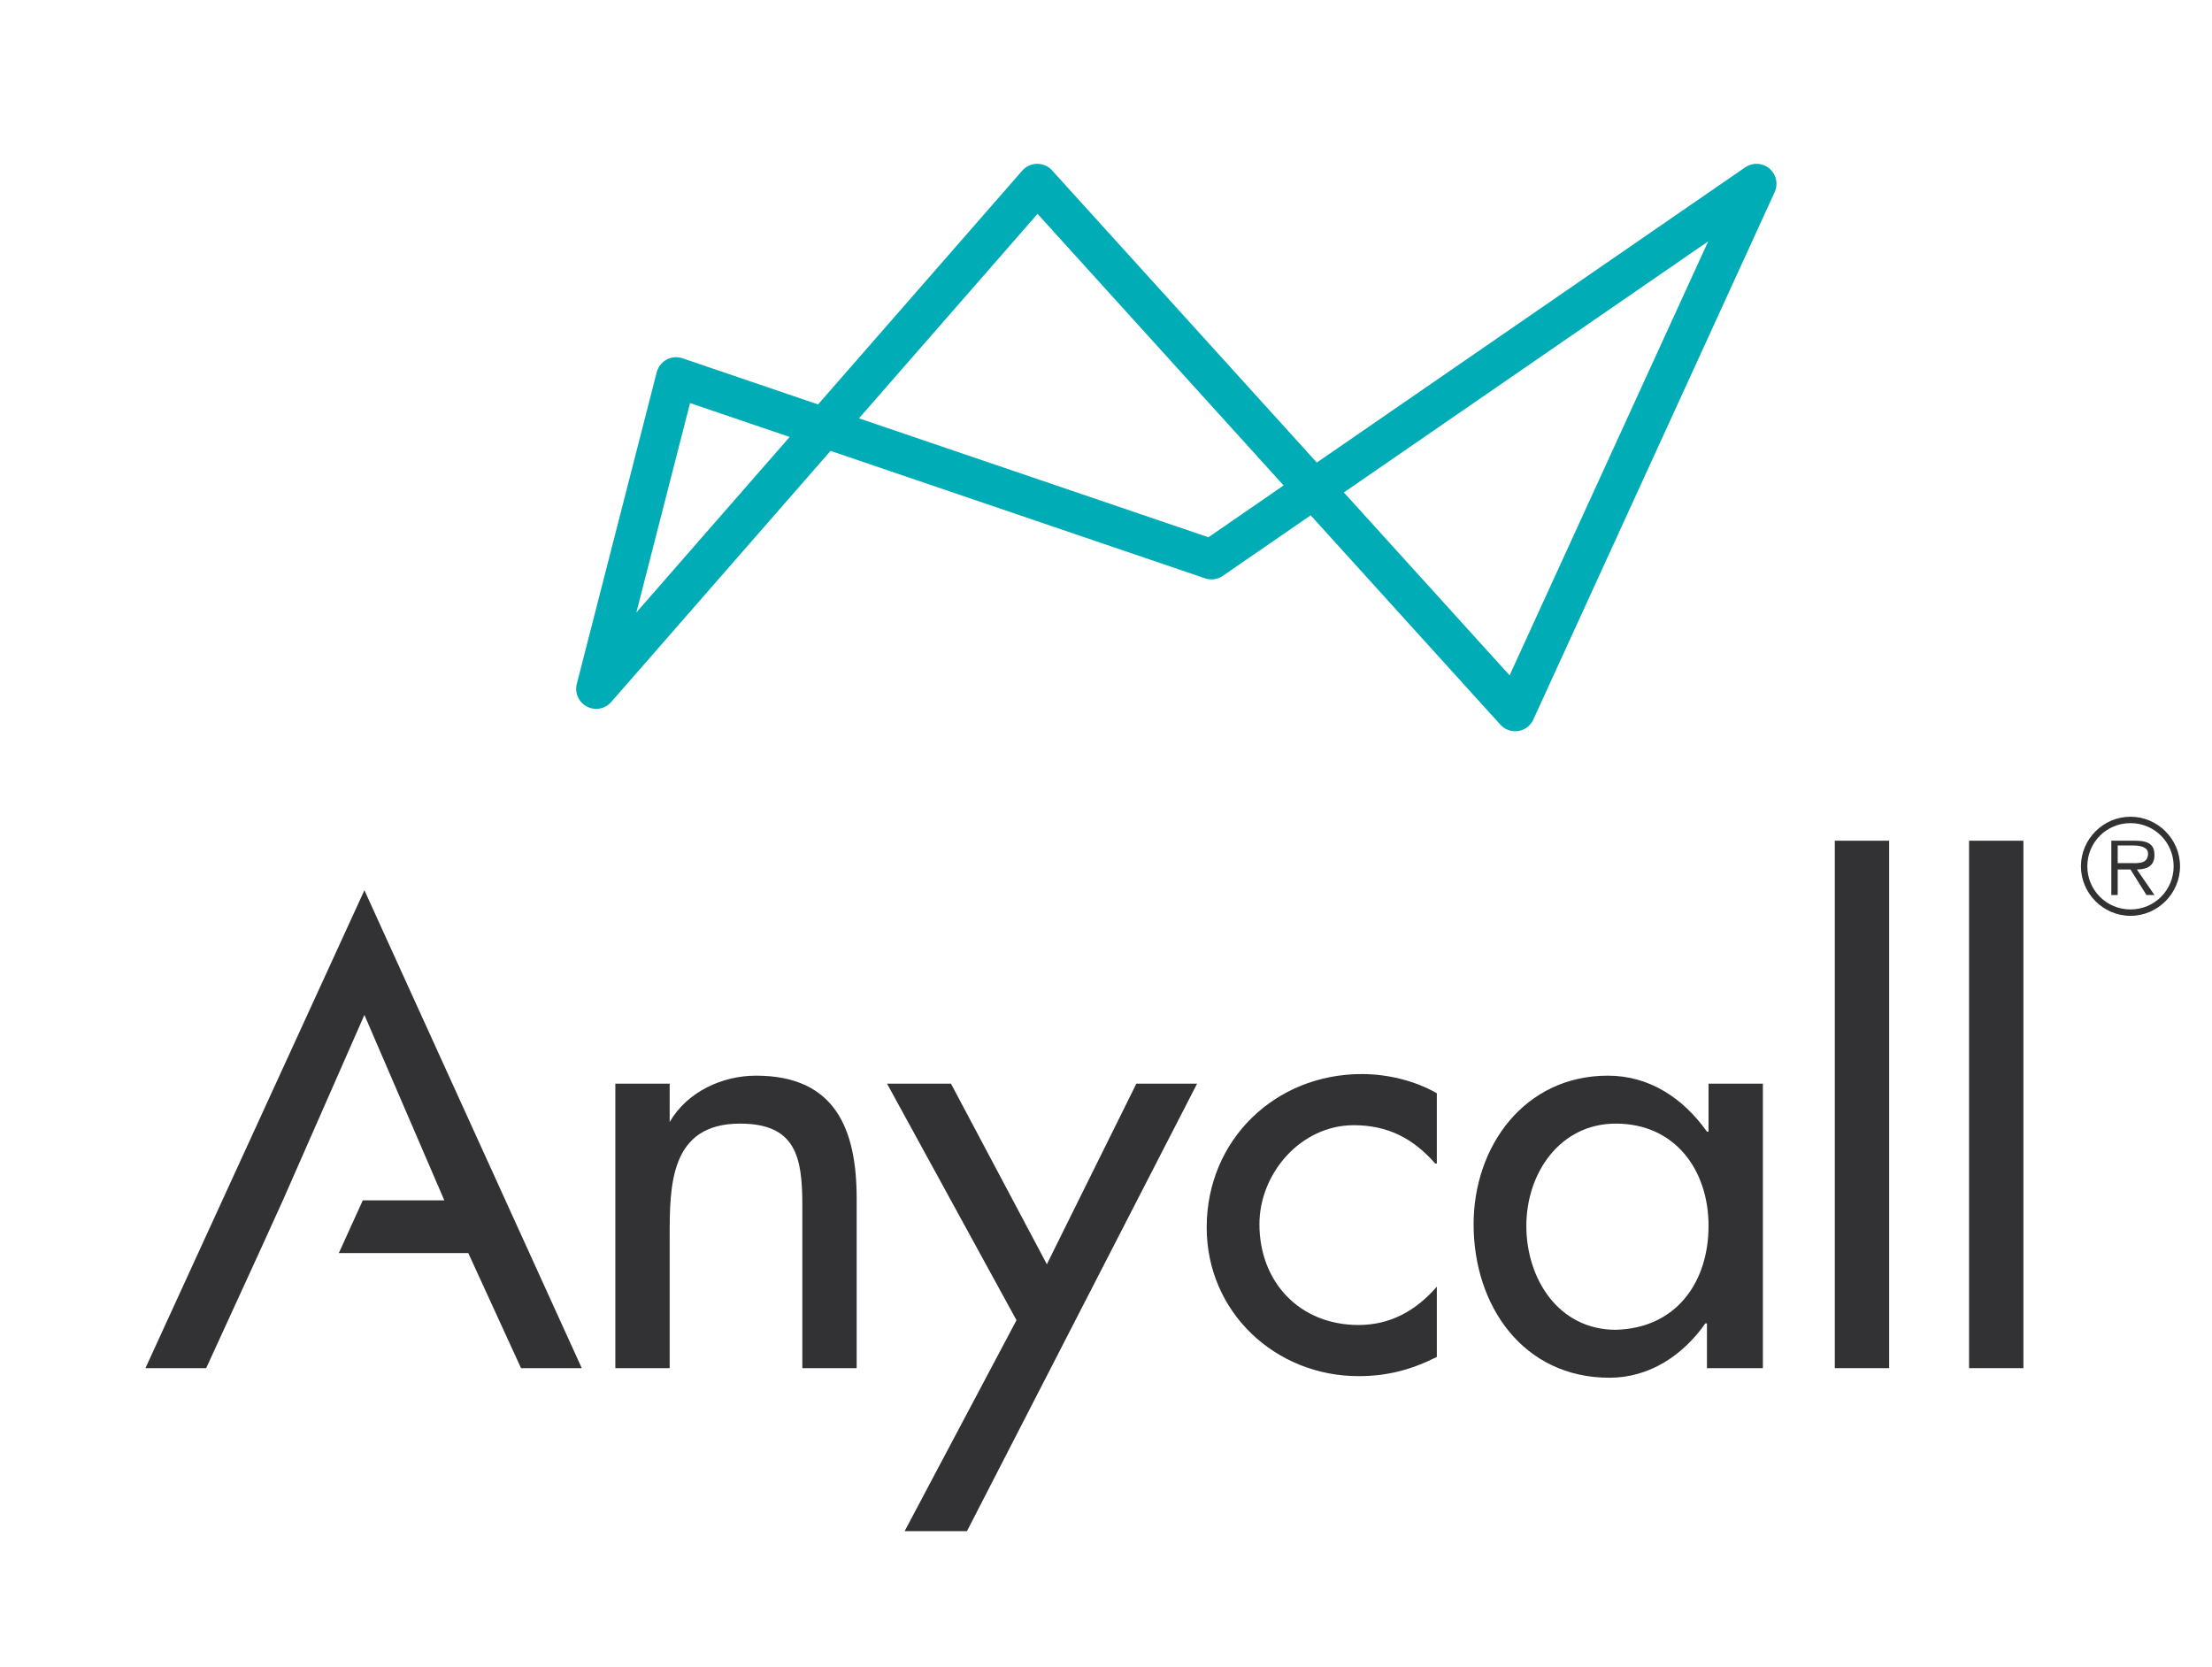 <?xml version="1.0" encoding="utf-8"?>
<!-- Generator: Adobe Illustrator 24.0.1, SVG Export Plug-In . SVG Version: 6.00 Build 0)  -->
<svg version="1.1" id="Signet" xmlns="http://www.w3.org/2000/svg" xmlns:xlink="http://www.w3.org/1999/xlink" x="0px" y="0px"
	 viewBox="0 0 138.4 104.3" style="enable-background:new 0 0 138.4 104.3;" xml:space="preserve">
<style type="text/css">
	.st0{fill:#323234;}
	.st1{fill:none;stroke:#00ACB6;stroke-width:2.5;stroke-linejoin:round;}
</style>
<g>
	<polygon class="st0" points="22.8,55.7 9.1,85.6 12.9,85.6 16.2,78.4 17.7,75.1 22.8,63.5 27.8,75.1 22.7,75.1 21.2,78.4 
		29.3,78.4 32.6,85.6 36.4,85.6 	"/>
	<path class="st0" d="M41.9,70.2L41.9,70.2c1.1-1.9,3.3-2.9,5.4-2.9c5,0,6.3,3.4,6.3,7.7v10.6h-3.4V75.4c0-3-0.4-5.1-3.9-5.1
		c-4.4,0-4.4,3.9-4.4,7.1v8.2h-3.4V67.8h3.4V70.2z"/>
	<path class="st0" d="M55.5,67.8h4l6,11.3l5.6-11.3h3.8l-14.4,28h-3.9l7-13.2L55.5,67.8z"/>
	<path class="st0" d="M89.8,72.8c-1.4-1.6-3-2.4-5.1-2.4c-3.3,0-5.9,3-5.9,6.2c0,3.6,2.5,6.3,6.2,6.3c2,0,3.6-0.9,4.9-2.4v4.4
		c-1.6,0.8-3.1,1.2-4.9,1.2c-5.2,0-9.5-4-9.5-9.3c0-5.5,4.3-9.6,9.7-9.6c1.6,0,3.3,0.4,4.7,1.2v4.4H89.8z"/>
	<path class="st0" d="M110.2,85.6h-3.4v-2.8h-0.1c-1.4,2-3.5,3.4-6,3.4c-5.4,0-8.5-4.5-8.5-9.6c0-4.9,3.2-9.3,8.4-9.3
		c2.6,0,4.7,1.4,6.2,3.5h0.1v-3h3.4v17.8H110.2z M106.9,76.7c0-3.5-2.1-6.4-5.8-6.4c-3.5,0-5.6,3.1-5.6,6.4s2,6.5,5.6,6.5
		C104.9,83.1,106.9,80.2,106.9,76.7z"/>
	<path class="st0" d="M118.2,85.6h-3.4v-33h3.4V85.6z"/>
	<path class="st0" d="M126.6,85.6h-3.4v-33h3.4V85.6z"/>
</g>
<g>
	<path class="st0" d="M130.2,54.2c0-1.7,1.4-3.1,3.1-3.1s3.1,1.4,3.1,3.1s-1.4,3.1-3.1,3.1C131.6,57.3,130.2,55.9,130.2,54.2z
		 M136,54.2c0-1.5-1.2-2.7-2.7-2.7s-2.7,1.2-2.7,2.7s1.2,2.7,2.7,2.7C134.8,56.9,136,55.7,136,54.2z M134.8,56h-0.5l-1-1.6h-0.8V56
		h-0.4v-3.4h1.5c0.9,0,1.2,0.3,1.2,0.9c0,0.7-0.5,0.9-1.1,0.9L134.8,56z M133.2,54c0.5,0,1.2,0.1,1.2-0.6c0-0.4-0.5-0.5-0.9-0.5h-1
		V54H133.2z"/>
</g>
<polygon class="st1" points="75.8,35 42.3,23.6 37.3,43.1 64.9,11.5 94.8,44.5 109.9,11.5 "/>
</svg>
